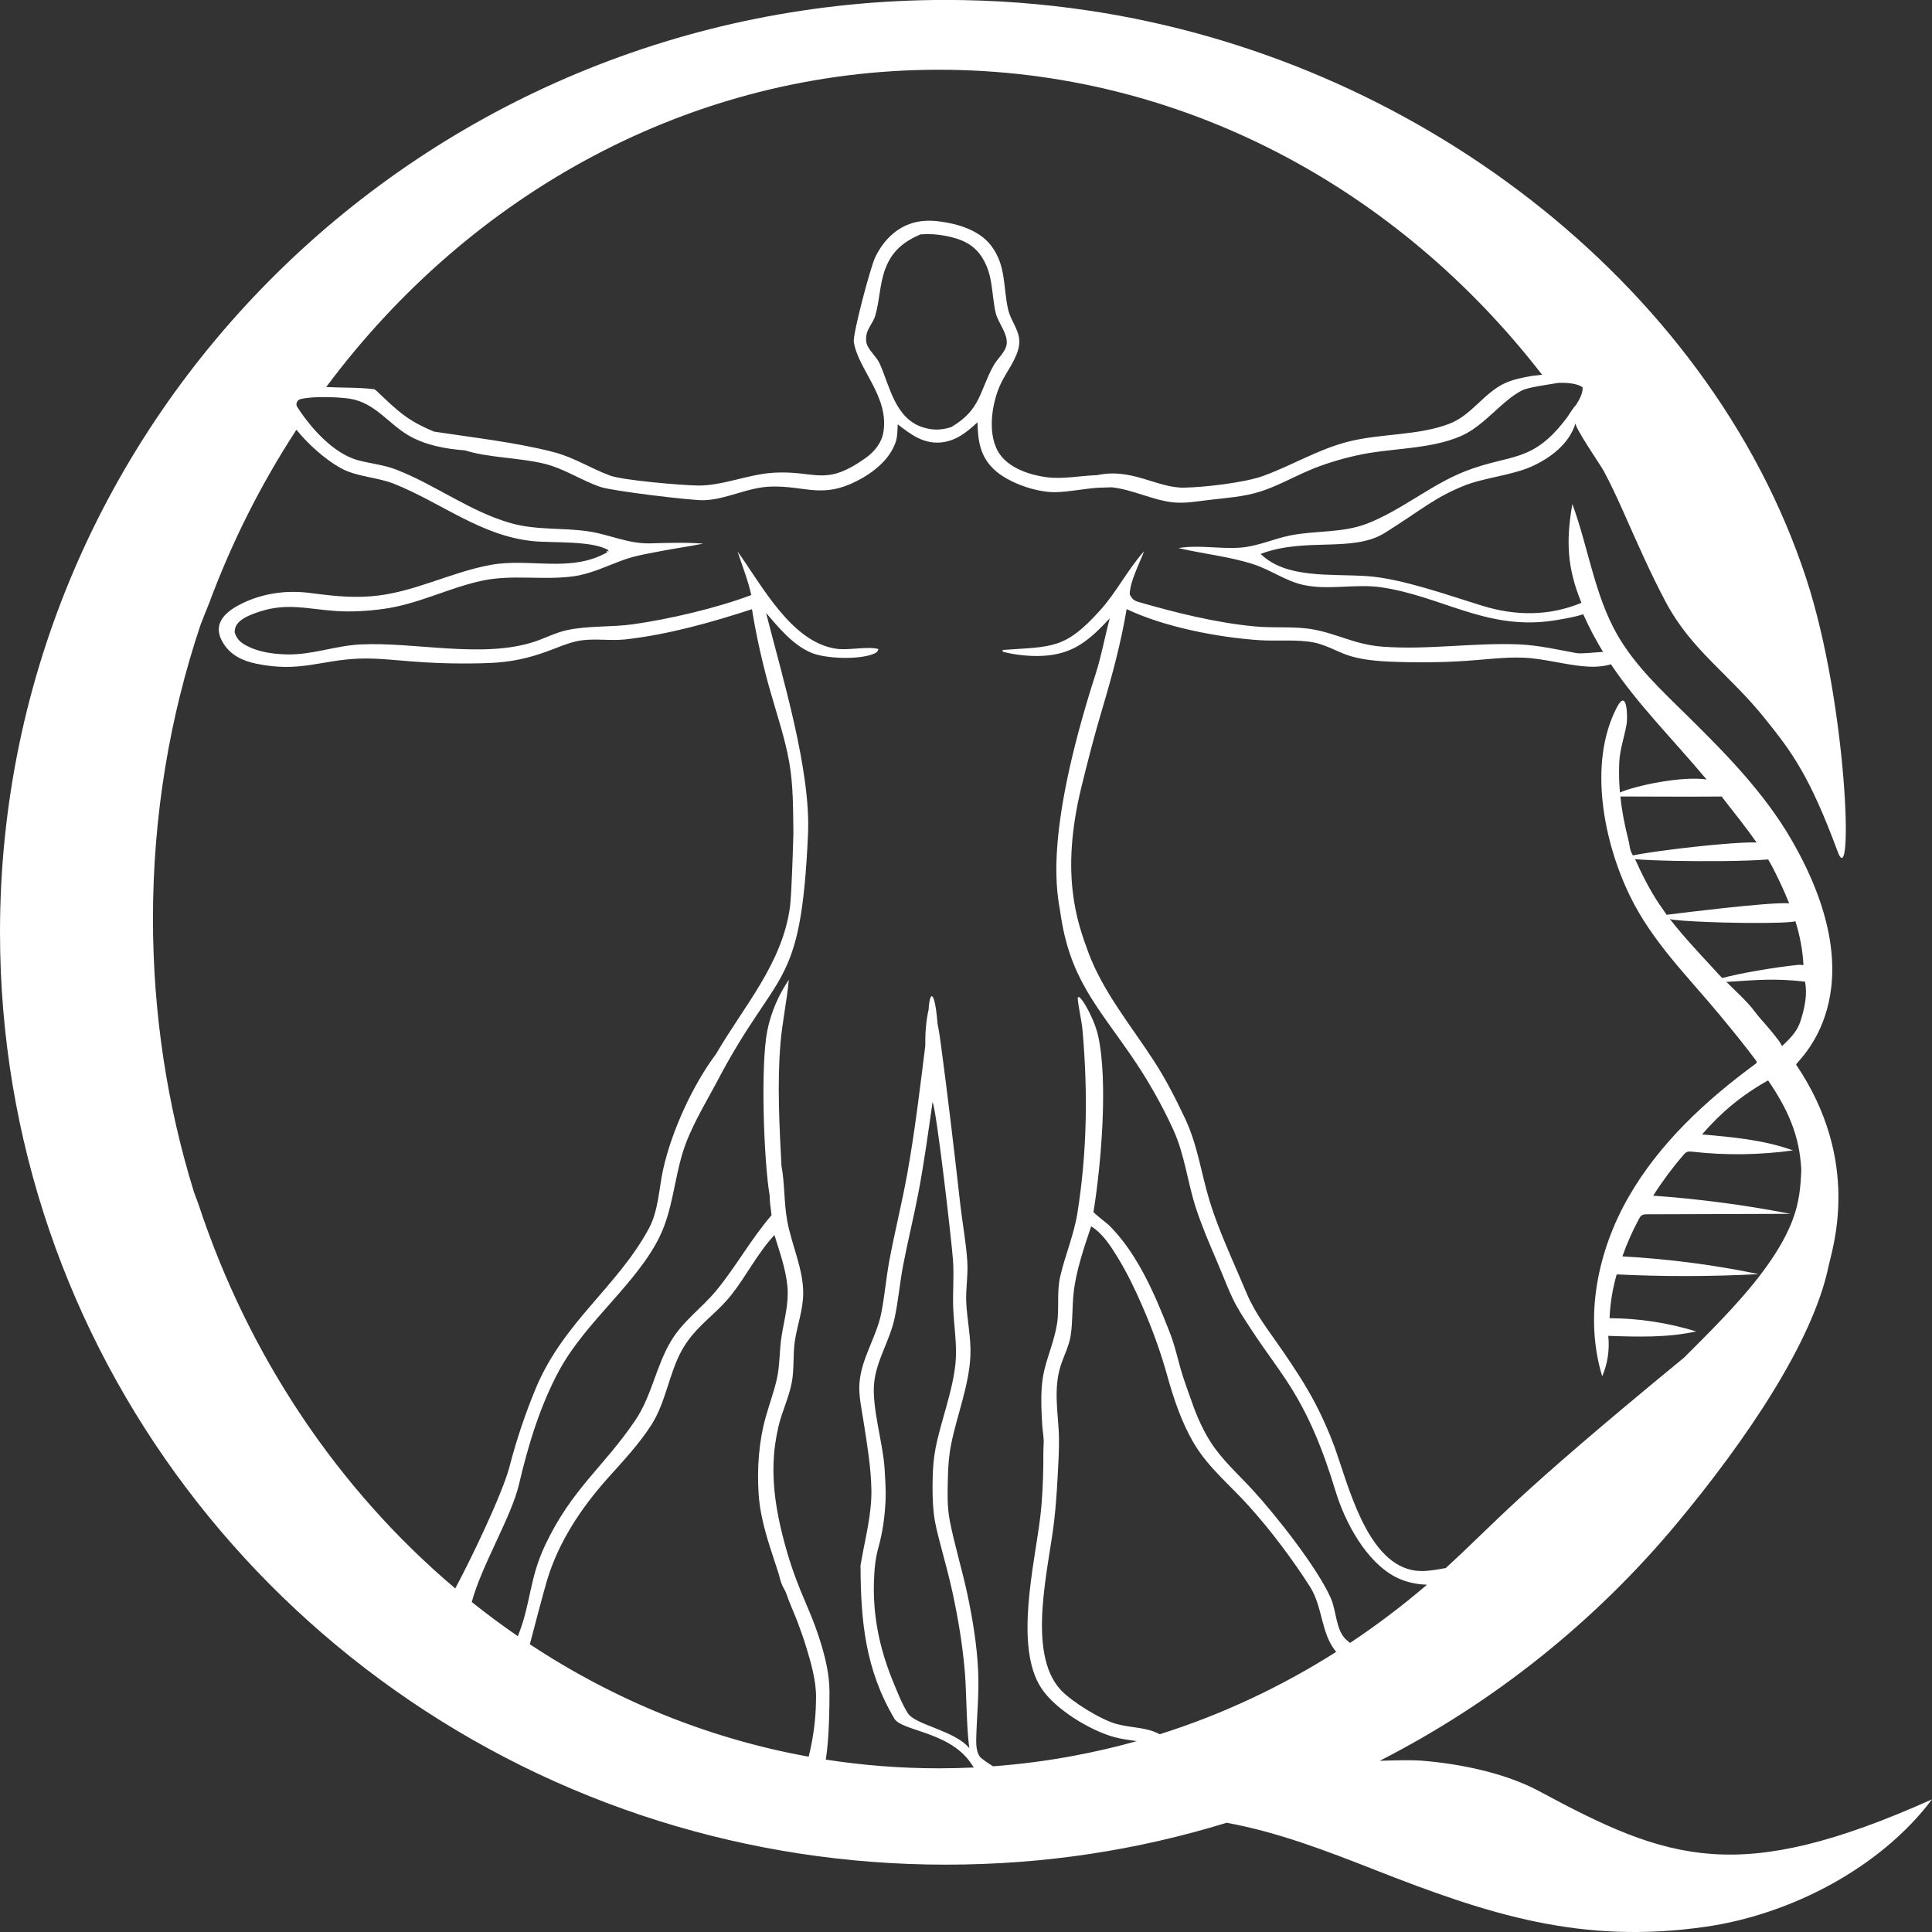 <?xml version="1.0" encoding="UTF-8"?> <svg xmlns="http://www.w3.org/2000/svg" width="100" height="100" viewBox="0 0 100 100" fill="none"><rect x="0" y="0" width="100" height="100" fill="#333333" stroke="none"/><g clip-path="url(#clip0_93_437)"><path d="M79.669 92.712C77.919 91.768 75.525 91.279 73.539 91.129C73.101 91.096 72.274 91.109 71.416 91.138C77.372 88.097 82.614 83.884 86.829 78.81C90.368 74.55 93.828 69.471 94.644 65.546C94.84 64.604 96.374 60.145 92.967 55.106C92.892 54.996 97.373 51.502 92.725 43.465C91.334 41.06 89.356 39.036 87.369 37.079C86.032 35.764 84.632 34.468 83.705 32.845C82.521 30.767 82.212 28.328 81.385 26.089C81.049 28.004 81.113 29.4 81.856 31.201C80.205 31.892 78.457 31.886 76.744 31.36C75.031 30.835 72.575 29.949 70.786 29.822C68.917 29.687 66.581 29.974 65.25 28.671C67.58 27.788 70.022 28.628 71.696 27.572C73.663 26.331 74.229 25.772 75.766 25.146C76.798 24.727 78.231 24.607 79.249 24.157C80.269 23.706 81.234 22.957 81.551 21.901C81.487 22.112 82.863 24.103 83.007 24.373C83.402 25.11 83.75 25.87 84.089 26.633C84.765 28.156 85.434 29.685 86.219 31.161C87.564 33.686 89.482 34.854 91.38 37.225C92.728 38.91 93.651 40.115 95.12 44.085C95.947 46.319 95.625 36.451 93.491 29.944C90.94 22.165 85.743 15.411 79.235 10.348C72.634 5.215 64.717 1.808 56.405 0.555C53.937 0.182 51.441 -0.003 48.943 -0.003C21.913 0 0 21.605 0 48.256C0 69.822 14.347 88.08 34.142 94.264C38.813 95.723 43.785 96.514 48.945 96.514C54.105 96.514 58.897 95.754 63.492 94.346C66.145 94.83 68.657 95.8 71.155 96.781C77.059 99.099 81.859 100.662 88.314 99.724C92.701 99.087 97.339 96.675 100 93.135C90.014 97.603 86.402 96.345 79.669 92.712ZM93.234 52.726C93.076 53.275 92.818 53.609 92.243 54.141C92.135 53.987 92.153 53.975 92.041 53.828C92.041 53.828 92.04 53.827 92.039 53.825C91.929 53.679 91.815 53.537 91.7 53.397C91.697 53.393 91.694 53.388 91.691 53.384C91.578 53.247 91.463 53.112 91.347 52.981C91.343 52.976 91.338 52.97 91.334 52.965C91.296 52.922 91.259 52.881 91.222 52.84C91.085 52.688 90.956 52.532 90.833 52.368C90.426 51.821 89.834 51.3 89.363 50.829C89.361 50.826 89.36 50.825 89.356 50.823C90.92 50.728 91.815 50.624 93.43 50.811C93.55 51.482 93.421 52.087 93.234 52.726ZM92.931 47.685C93.163 48.432 93.309 49.183 93.346 49.956C93.255 49.939 93.155 49.933 93.054 49.943C91.846 50.066 90.003 50.386 89.175 50.616C89.165 50.619 89.154 50.622 89.145 50.624C89.005 50.487 88.873 50.345 88.743 50.195C87.951 49.338 87.148 48.488 86.431 47.568C86.511 47.588 86.59 47.603 86.672 47.613C87.171 47.672 88.192 47.723 89.271 47.751C90.631 47.784 92.083 47.784 92.689 47.721C92.788 47.711 92.865 47.702 92.931 47.685ZM91.738 44.871C92.067 45.512 92.361 46.136 92.605 46.756C92.108 46.716 90.679 46.845 89.266 46.997C88.051 47.129 86.85 47.276 86.265 47.349L85.898 46.819C85.395 46.08 85 45.28 84.63 44.471C85.633 44.553 87.544 44.586 89.176 44.569C90.135 44.559 90.996 44.529 91.52 44.484C91.595 44.611 91.666 44.741 91.738 44.871ZM89.117 41.229C89.172 41.299 89.226 41.371 89.28 41.446C89.841 42.159 90.401 42.868 90.92 43.605C90.519 43.593 89.863 43.63 89.114 43.693C87.476 43.831 85.39 44.099 84.517 44.275C84.437 44.136 84.371 43.972 84.352 43.819C84.336 43.696 84.311 43.575 84.28 43.454C84.091 42.709 83.948 41.974 83.87 41.226C85.528 41.226 87.192 41.244 88.85 41.229C88.94 41.227 89.029 41.227 89.117 41.227V41.229ZM88.335 40.346C87.084 40.155 84.656 40.66 83.848 41.02C83.803 40.507 83.788 39.989 83.813 39.457C83.842 38.788 84.081 38.138 84.193 37.481C84.254 37.122 84.226 35.584 83.69 36.61C82.179 39.506 83.015 43.612 84.374 46.391C85.53 48.757 87.352 50.532 89.015 52.538C89.664 53.321 90.302 54.102 90.908 54.917C90.939 54.959 90.929 55.017 90.888 55.049C88.295 56.948 85.886 59.182 84.296 61.953C82.69 64.751 81.991 68.16 82.931 71.239C83.211 70.582 83.32 69.854 83.244 69.144C84.765 69.195 86.307 69.244 87.793 68.914C86.344 68.468 84.828 68.235 83.311 68.229C83.342 67.463 83.466 66.701 83.679 65.963C86.127 66.082 88.581 66.078 91.029 65.948C88.705 65.466 86.344 65.16 83.974 65.031C84.209 64.363 84.498 63.713 84.834 63.09C84.869 63.022 84.91 62.952 84.974 62.909C85.054 62.855 85.157 62.852 85.253 62.852C87.726 62.844 90.201 62.835 92.673 62.828C90.328 62.371 87.953 62.057 85.569 61.888C86.037 61.151 86.56 60.446 87.131 59.783C87.182 59.723 87.238 59.66 87.311 59.63C87.4 59.591 87.499 59.602 87.596 59.613C89.326 59.807 91.08 59.784 92.804 59.545C91.304 59.001 89.691 58.857 88.099 58.718C89.078 57.585 90.144 56.689 91.517 55.921C92.521 57.391 93.152 58.764 93.234 60.555C93.203 61.465 93.116 62.262 92.794 63.119C92.765 63.199 92.732 63.278 92.7 63.358C92.67 63.431 92.638 63.505 92.605 63.578C92.549 63.701 92.49 63.825 92.428 63.948C92.384 64.034 92.339 64.121 92.291 64.207C92.266 64.254 92.24 64.302 92.213 64.349C92.176 64.415 92.137 64.481 92.098 64.547C91.587 65.413 90.931 66.263 90.215 67.088C90.163 67.147 90.112 67.206 90.059 67.265C89.772 67.59 89.478 67.911 89.179 68.225C88.987 68.43 88.791 68.632 88.595 68.832C88.578 68.85 88.559 68.868 88.542 68.887C88.354 69.08 88.166 69.268 87.98 69.455C87.933 69.504 87.885 69.552 87.837 69.599C87.683 69.756 87.529 69.909 87.376 70.061C87.311 70.126 87.246 70.192 87.179 70.257C87.174 70.263 87.168 70.269 87.162 70.275C87.159 70.278 87.154 70.283 87.151 70.286C87.156 70.283 87.159 70.28 87.16 70.275C78.107 77.715 77.586 78.646 74.829 81.163C74.243 81.261 73.648 81.395 73.046 81.258C70.689 80.717 69.772 76.809 69.064 74.863C68.783 74.103 68.455 73.364 68.081 72.646C67.575 71.682 66.974 70.772 66.358 69.875C65.715 68.94 64.98 68.019 64.534 66.957C64.029 65.754 63.481 64.564 63.017 63.344C62.869 62.956 62.732 62.564 62.611 62.167C62.163 60.702 61.996 59.282 61.329 57.872C60.852 56.862 60.333 55.846 59.723 54.908C58.547 53.094 57.083 51.326 56.33 49.289C55.76 47.741 54.865 45.271 55.973 40.738C56.303 39.387 56.657 38.017 57.055 36.684C57.563 34.981 58.021 33.277 58.314 31.527C60.256 32.453 63.021 32.991 65.18 33.135C66.099 33.198 67.109 33.081 68.004 33.254C68.569 33.365 69.137 33.682 69.672 33.883C70.348 34.135 71.209 34.215 71.935 34.246C73.224 34.301 74.562 34.293 75.85 34.209C76.837 34.145 77.843 34.004 78.833 34.04C80.061 34.088 81.234 34.499 82.46 34.512C82.875 34.505 83.166 34.453 83.38 34.381C84.779 36.469 86.508 38.173 88.335 40.348V40.346ZM48.595 3.61C61.141 3.61 72.356 9.749 79.818 19.397C79.548 19.428 79.276 19.458 79.263 19.46C78.805 19.546 78.34 19.633 77.914 19.825C76.805 20.326 76.189 21.484 75.016 21.935C73.418 22.548 71.506 22.433 69.84 22.846C68.25 23.239 66.89 24.088 65.371 24.638C64.427 24.981 62.317 25.226 61.278 25.24C59.891 25.26 58.598 24.216 56.82 24.587C56.812 24.589 56.808 24.592 56.801 24.593C55.919 24.619 55.026 24.814 54.161 24.699C53.312 24.587 52.299 24.25 51.776 23.548C51.063 22.586 51.316 20.879 51.803 19.854C52.104 19.221 52.647 18.568 52.748 17.869C52.85 17.169 52.33 16.665 52.182 16.024C51.915 14.864 52.089 13.761 51.309 12.726C50.688 11.905 49.576 11.582 48.586 11.456C47.728 11.349 46.954 11.504 46.273 12.052C45.853 12.391 45.538 12.826 45.305 13.306C45.057 13.812 44.131 17.307 44.193 17.699C44.414 19.115 46.004 20.499 45.73 22.331C45.644 22.915 45.261 23.386 44.784 23.721C42.679 25.208 42.243 24.348 40.073 24.466C38.729 24.54 37.395 25.153 36.11 25.131C35.277 25.117 32.244 24.864 31.568 24.613C30.572 24.242 29.706 23.671 28.657 23.401C26.637 22.883 24.532 22.656 22.471 22.341C21.058 21.758 20.583 21.268 19.503 20.244C19.464 20.208 19.42 20.177 19.375 20.148C18.586 20.044 17.689 20.077 16.884 20.033C24.341 10.019 35.774 3.61 48.592 3.61H48.595ZM49.237 22.105C48.739 22.266 48.292 22.281 47.787 22.125C46.337 21.674 46.065 20.021 45.542 18.841C45.385 18.484 45.061 18.235 44.896 17.886C44.815 17.716 44.817 17.537 44.843 17.354C44.891 17.011 45.196 16.697 45.297 16.358C45.536 15.557 45.524 14.706 45.824 13.909C46.169 12.998 46.764 12.512 47.642 12.132C48.099 12.097 48.514 12.123 48.963 12.212C49.731 12.362 50.381 12.624 50.818 13.3C51.417 14.231 51.307 15.178 51.536 16.193C51.66 16.744 52.288 17.387 52.064 17.978C51.937 18.314 51.598 18.606 51.421 18.928C50.682 20.277 50.765 21.208 49.237 22.105ZM10.255 62.282C10.191 62.114 10.127 61.945 10.067 61.776C10.053 61.737 10.039 61.695 10.025 61.655C8.66 57.225 7.917 52.483 7.917 47.551C7.917 42.205 8.789 37.082 10.382 32.335C10.455 32.145 10.528 31.956 10.605 31.768C10.678 31.584 10.752 31.4 10.827 31.216C12 28.055 13.503 25.075 15.291 22.325C15.309 22.298 15.326 22.27 15.344 22.244C15.35 22.25 15.356 22.258 15.361 22.266C15.945 22.984 16.808 23.767 17.627 24.224C18.458 24.687 19.507 24.688 20.401 25.044C22.857 26.023 24.89 27.742 27.6 28.011C28.615 28.11 30.64 27.975 31.477 28.47L31.505 28.551L31.397 28.501L31.431 28.585C29.535 29.667 27.425 28.869 25.396 29.239C23.278 29.629 21.36 30.703 19.186 30.865C18.004 30.954 17.011 30.813 15.995 30.686C14.829 30.541 13.637 30.706 12.58 31.21C12.011 31.481 11.511 31.823 11.361 32.319C11.256 32.666 11.38 33.009 11.565 33.306C11.949 33.924 12.582 34.214 13.28 34.356C15.532 34.817 16.582 34.166 18.598 34.089C19.548 34.054 20.547 34.184 21.495 34.249C22.773 34.344 24.05 34.365 25.331 34.318C26.469 34.269 27.353 34.074 28.415 33.682C28.884 33.509 29.372 33.291 29.863 33.187C30.696 33.009 31.557 33.19 32.397 33.093C34.587 32.844 36.834 32.214 38.921 31.532C39.159 32.991 39.484 34.431 39.893 35.853C40.233 37.048 40.639 38.242 40.853 39.465C41.065 40.68 41.049 41.914 41.066 43.143C41.054 43.52 40.982 46.246 40.888 46.951C40.49 49.881 38.495 52.087 37.064 54.551C35.852 56.163 34.759 58.563 34.325 60.523C34.103 61.534 34.083 62.668 33.581 63.595C31.948 66.611 29.189 68.404 27.746 71.826C27.193 73.154 26.735 74.514 26.374 75.905C26.02 77.295 24.316 80.83 23.564 82.217C17.533 77.122 12.868 70.228 10.256 62.282H10.255ZM27.425 85.109C27.639 84.263 28.14 82.392 28.304 81.832C28.893 79.843 30.062 78.078 31.435 76.536C32.238 75.635 33.079 74.753 33.727 73.734C34.459 72.581 34.624 71.122 35.278 69.915C35.429 69.639 35.605 69.38 35.805 69.138C36.421 68.387 37.235 67.809 37.833 67.052C38.645 66.026 39.184 64.9 40.084 63.923C40.35 64.788 40.671 65.679 40.757 66.582C40.839 67.46 40.591 68.3 40.454 69.158C40.339 69.881 40.371 70.637 40.215 71.351C40.065 72.023 39.818 72.686 39.633 73.35C39.274 74.635 39.182 75.983 39.265 77.31C39.324 78.243 39.563 79.152 39.843 80.042C39.983 80.487 40.134 80.928 40.277 81.373C40.348 81.596 40.395 81.848 40.49 82.061C40.555 82.206 40.65 82.332 40.699 82.485C40.864 82.978 41.094 83.461 41.281 83.951C41.439 84.373 41.59 84.796 41.722 85.227C41.975 86.054 42.249 86.998 42.238 87.87C42.238 87.934 42.236 87.999 42.235 88.063C42.221 89.028 42.09 89.989 41.856 90.925C36.643 89.986 31.766 87.974 27.423 85.107L27.425 85.109ZM60.025 89.765C59.336 89.387 58.596 89.451 57.787 89.232C56.983 89.014 55.471 88.077 54.913 87.481C53.099 85.539 54.304 81.086 54.568 78.685C54.646 77.981 54.697 77.276 54.736 76.57C54.773 75.864 54.821 75.157 54.813 74.449C54.804 73.783 54.711 73.121 54.694 72.454C54.678 71.872 54.716 71.28 54.89 70.721C55.057 70.185 55.334 69.677 55.42 69.118C55.53 68.382 55.49 67.627 55.574 66.887C55.703 65.748 56.116 64.562 56.478 63.474C57.073 63.842 57.49 64.495 57.844 65.073C58.326 65.859 58.729 66.692 59.097 67.535C59.618 68.724 60.067 69.944 60.413 71.193C60.74 72.368 61.142 73.574 61.756 74.638C61.775 74.67 61.794 74.702 61.814 74.734C62.555 75.979 63.687 76.886 64.644 77.955C65.79 79.233 66.864 80.663 67.79 82.103C68.481 83.179 68.357 84.545 69.161 85.501C66.318 87.304 63.255 88.745 60.025 89.765ZM69.877 85.035C69.782 84.963 69.697 84.889 69.636 84.828C69.151 84.344 69.161 83.359 68.89 82.738C68.206 81.17 66.055 78.447 64.852 77.135C64.088 76.302 63.241 75.559 62.633 74.596C62.176 73.871 61.857 73.073 61.582 72.267C61.422 71.798 61.243 71.335 61.111 70.857C60.925 70.191 60.769 69.503 60.504 68.861C60.117 67.874 59.712 66.891 59.214 65.954C58.883 65.332 58.508 64.728 58.07 64.172C57.857 63.902 57.628 63.643 57.384 63.401C57.302 63.32 56.59 62.783 56.599 62.725C56.996 60.287 57.366 55.929 56.832 53.583C56.707 53.03 56.363 52.282 56.04 51.808C55.985 51.729 55.925 51.667 55.855 51.602L55.779 51.634C55.825 52.224 55.989 52.795 56.038 53.394C56.309 56.579 56.267 59.622 55.768 62.78C55.586 63.92 55.131 64.965 54.874 66.081C54.686 66.899 54.84 67.722 54.709 68.534C54.58 69.336 54.259 70.094 54.063 70.879C53.907 71.507 53.887 72.163 53.901 72.806C53.909 73.136 53.928 73.464 53.948 73.79C53.966 74.106 54.039 74.415 54.019 74.728C53.994 75.105 54.01 75.488 54.001 75.867C53.985 76.766 53.948 77.675 53.837 78.568C53.542 80.993 52.491 85.256 53.904 87.387C54.625 88.477 56.405 89.558 57.661 89.908C58.042 90.014 58.441 90.064 58.839 90.121C57.774 90.42 56.691 90.671 55.594 90.876C54.218 91.135 52.819 91.318 51.4 91.423C51.127 91.256 50.844 91.048 50.774 90.985C50.555 90.794 50.522 90.337 50.528 90.066C50.552 88.875 50.685 87.704 50.63 86.511C50.569 85.176 50.354 83.852 50.078 82.545C49.807 81.265 49.414 80.006 49.162 78.722C49.013 77.955 49.047 77.209 49.064 76.435C49.077 75.867 49.12 75.3 49.234 74.742C49.537 73.234 50.157 71.723 50.228 70.18C50.27 69.256 50.053 68.315 50.012 67.39C49.983 66.695 50.112 66 50.068 65.305C50.005 64.308 49.812 63.3 49.7 62.304C49.392 59.574 49.074 56.856 48.71 54.133C48.66 53.75 48.607 53.373 48.527 52.994C48.398 51.323 48.129 51.169 48.066 52.254C47.927 52.838 47.883 53.537 47.892 54.136C47.614 56.355 47.356 58.546 46.96 60.75C46.686 62.273 46.306 63.773 46.024 65.293C45.863 66.177 45.79 67.08 45.615 67.961C45.368 69.209 44.594 70.28 44.487 71.567C44.434 72.22 44.599 72.938 44.699 73.587C44.879 74.753 45.082 75.92 45.103 77.103C45.123 78.34 44.807 79.529 44.59 80.74C44.573 80.839 44.556 80.937 44.54 81.037C44.554 83.898 44.779 86.396 46.292 88.956C46.668 89.594 49.08 89.624 50.207 91.197C50.213 91.206 50.303 91.332 50.406 91.485C49.806 91.514 49.201 91.528 48.595 91.528C46.607 91.528 44.653 91.373 42.742 91.076C42.829 90.538 42.934 89.529 42.934 87.571C42.934 86.665 42.714 85.772 42.443 84.908C42.306 84.471 42.148 84.042 41.977 83.618C41.888 83.398 41.795 83.179 41.702 82.962C41.335 82.116 41.006 81.253 40.749 80.369C40.574 79.767 40.415 79.157 40.294 78.541C40.048 77.312 39.947 76.047 40.115 74.802C40.158 74.489 40.215 74.18 40.284 73.873C40.463 73.079 40.842 72.328 40.987 71.532C41.114 70.833 41.037 70.108 41.142 69.406C41.267 68.582 41.567 67.799 41.574 66.956C41.588 65.696 40.964 64.409 40.743 63.174C40.575 62.239 40.623 61.277 40.449 60.345C40.34 58.27 40.225 56.107 40.395 54.033C40.486 52.918 40.727 51.825 40.83 50.714C40.298 51.491 39.902 52.418 39.717 53.339C39.358 55.123 39.531 60.063 39.838 61.891C39.835 62.221 39.899 62.569 39.935 62.897C38.84 64.182 38.121 65.517 37.104 66.763C36.341 67.698 35.348 68.369 34.719 69.432C33.954 70.724 33.725 72.267 32.889 73.505C31.237 75.949 29.61 77.04 28.222 79.964C27.381 81.736 27.484 83.018 26.803 84.689C25.988 84.129 25.193 83.539 24.419 82.92C24.918 81.046 26.47 78.507 26.86 76.841C27.331 74.825 27.955 72.751 28.951 70.92C30.326 68.392 32.967 66.429 34.145 64.004C34.81 62.632 34.893 61.102 35.336 59.66C35.718 58.417 36.439 57.245 37.052 56.099C40.25 49.959 41.452 51.439 41.823 43.172C41.972 39.862 40.485 35.009 39.652 31.727C40.312 32.491 41.001 33.343 41.949 33.769C42.698 34.105 44.479 34.16 45.232 33.837C45.392 33.768 45.398 33.761 45.471 33.596C44.932 33.435 43.932 33.673 43.287 33.579C40.948 33.242 39.42 30.259 38.178 28.55C38.425 29.304 38.713 30.021 38.887 30.798C37.115 31.471 34.641 32.048 32.759 32.313C31.634 32.471 30.416 32.376 29.316 32.623C28.761 32.747 28.214 33.031 27.672 33.211C24.975 34.105 21.436 33.21 18.631 33.357C17.345 33.424 16.147 33.904 14.837 33.872C14.145 33.855 13.388 33.752 12.774 33.428C12.443 33.253 12.257 33.083 12.145 32.73C12.156 32.565 12.167 32.47 12.26 32.327C12.442 32.044 12.864 31.864 13.168 31.75C14.753 31.153 15.779 31.512 17.364 31.624C18.185 31.682 19.04 31.628 19.852 31.517C21.638 31.273 23.186 30.444 24.916 30.064C26.506 29.716 28.108 30.049 29.694 29.828C30.65 29.695 31.515 29.239 32.42 28.93C32.869 28.777 33.342 28.691 33.808 28.601C34.664 28.426 35.535 28.309 36.394 28.139C35.468 28.063 34.535 28.104 33.606 28.125C32.468 28.136 31.571 27.672 30.476 27.506C29.137 27.304 27.791 27.453 26.473 27.087C24.353 26.497 22.547 25.097 20.502 24.304C19.888 24.065 19.207 23.997 18.569 23.832C17.496 23.554 16.489 22.583 15.766 21.614C15.63 21.43 15.502 21.247 15.387 21.069C15.283 20.908 15.376 20.698 15.563 20.655C15.818 20.595 16.155 20.566 16.505 20.557C17.134 20.54 17.807 20.586 18.126 20.64C19.413 20.857 20.079 21.904 21.125 22.525C22.002 23.044 23.057 23.236 24.066 23.311C25.284 23.698 26.871 23.685 28.166 24C29.209 24.253 30.082 24.864 31.082 25.206C31.683 25.412 35.773 25.908 36.422 25.891C37.603 25.861 38.69 25.217 39.914 25.185C41.69 25.139 42.535 25.816 44.33 24.907C45.176 24.48 46.024 23.819 46.351 22.909C46.455 22.62 46.45 22.269 46.467 21.964C47.14 22.485 47.801 22.989 48.713 22.9C49.487 22.825 50.053 22.361 50.594 21.857C50.619 22.791 50.712 23.579 51.425 24.275C52.145 24.978 53.651 25.503 54.663 25.474C55.381 25.453 56.093 25.298 56.815 25.246L57.533 25.222C58.64 25.338 59.666 25.896 60.749 26.005C61.351 26.064 61.98 25.948 62.578 25.877C63.464 25.773 64.386 25.715 65.241 25.441C66.077 25.172 66.876 24.73 67.683 24.379C68.499 24.023 69.371 23.764 70.232 23.57C71.958 23.18 73.991 23.28 75.617 22.57C76.419 22.221 77.044 21.571 77.697 20.995C78.028 20.704 78.371 20.421 78.766 20.215C79.099 20.042 80.031 19.926 80.66 19.817C81.159 19.803 81.643 19.854 81.912 20.042C81.943 20.315 81.77 20.661 81.565 20.975C81.497 21.006 81.173 21.521 81.13 21.579C79.318 24.026 78.202 23.458 75.81 24.403C74.049 25.101 72.522 26.421 70.758 27.103C69.493 27.594 68.099 27.453 66.79 27.713C65.919 27.888 65.1 28.277 64.206 28.345C63.143 28.426 62.058 28.19 61.002 28.367C62.302 28.68 63.621 28.795 64.902 29.215C65.768 29.498 66.546 30.069 67.437 30.271C68.757 30.568 70.148 30.202 71.49 30.398C74.59 30.853 76.87 32.583 80.224 32.146C80.479 32.113 81.419 31.97 81.949 31.794C82.26 32.491 82.602 33.135 82.973 33.742C82.432 33.774 81.84 33.847 81.599 33.804C80.619 33.628 79.66 33.401 78.659 33.355C76.324 33.25 73.9 33.653 71.529 33.469C70.109 33.357 69.223 32.799 67.945 32.575C66.988 32.408 65.976 32.516 65.006 32.428C62.993 32.248 60.87 31.719 58.938 31.16C58.68 31.086 58.603 30.999 58.477 30.776C58.463 30.139 58.988 29.152 59.217 28.533C58.36 29.488 57.798 30.646 56.927 31.607C55.118 33.607 54.49 33.461 51.885 33.642L51.912 33.736C52.536 33.899 53.272 33.976 53.921 33.949C55.566 33.878 56.388 33.124 57.44 32.007C57.184 32.956 57.017 33.925 56.716 34.862C53.94 43.495 54.762 46.368 54.882 47.225C55.356 50.593 56.731 52 58.556 54.649C58.974 55.255 59.364 55.877 59.726 56.516C60.09 57.153 60.424 57.808 60.73 58.474C61.332 59.798 61.458 61.183 61.906 62.543C62.206 63.453 62.58 64.335 62.959 65.215C63.152 65.658 63.326 66.109 63.513 66.553C63.609 66.781 63.708 67.008 63.816 67.232C64.077 67.779 64.412 68.275 64.748 68.789C64.939 69.084 65.14 69.374 65.34 69.664C65.737 70.232 66.144 70.793 66.529 71.369C67.765 73.211 68.492 75.094 69.133 77.198C69.618 78.789 70.71 80.849 72.26 81.638C72.756 81.889 73.306 82.008 73.861 82.024C72.593 83.11 71.264 84.117 69.879 85.037L69.877 85.035ZM45.788 76.041C45.707 74.676 45.109 72.839 45.249 71.55C45.371 70.407 46.043 69.398 46.292 68.283C46.498 67.357 46.57 66.401 46.75 65.471C46.992 64.213 47.302 62.969 47.541 61.711C47.835 60.163 48.048 58.601 48.269 57.043C48.468 57.395 49.257 64.234 49.327 65.227C49.386 66.05 49.307 66.875 49.338 67.698C49.374 68.645 49.551 69.635 49.455 70.577C49.302 72.07 48.708 73.504 48.422 74.975C48.325 75.476 48.286 75.986 48.275 76.496C48.261 77.1 48.264 77.707 48.329 78.308C48.395 78.912 48.556 79.477 48.708 80.061C48.915 80.852 49.133 81.639 49.305 82.439C49.587 83.749 49.812 85.073 49.928 86.409C49.936 86.489 49.943 86.569 49.949 86.648C50.023 87.608 50.026 89.451 50.171 90.487C49.431 89.568 47.372 89.287 46.988 88.674C46.686 88.192 46.472 87.637 46.254 87.111C45.794 86.008 45.46 84.85 45.316 83.663C45.241 83.066 45.216 82.462 45.235 81.861C45.256 81.239 45.303 80.681 45.471 80.081C45.684 79.316 45.791 78.531 45.833 77.741C45.863 77.183 45.821 76.598 45.788 76.041Z" fill="white"></path></g><defs><clipPath id="clip0_93_437"><rect width="100" height="100" fill="white"></rect></clipPath></defs></svg> 